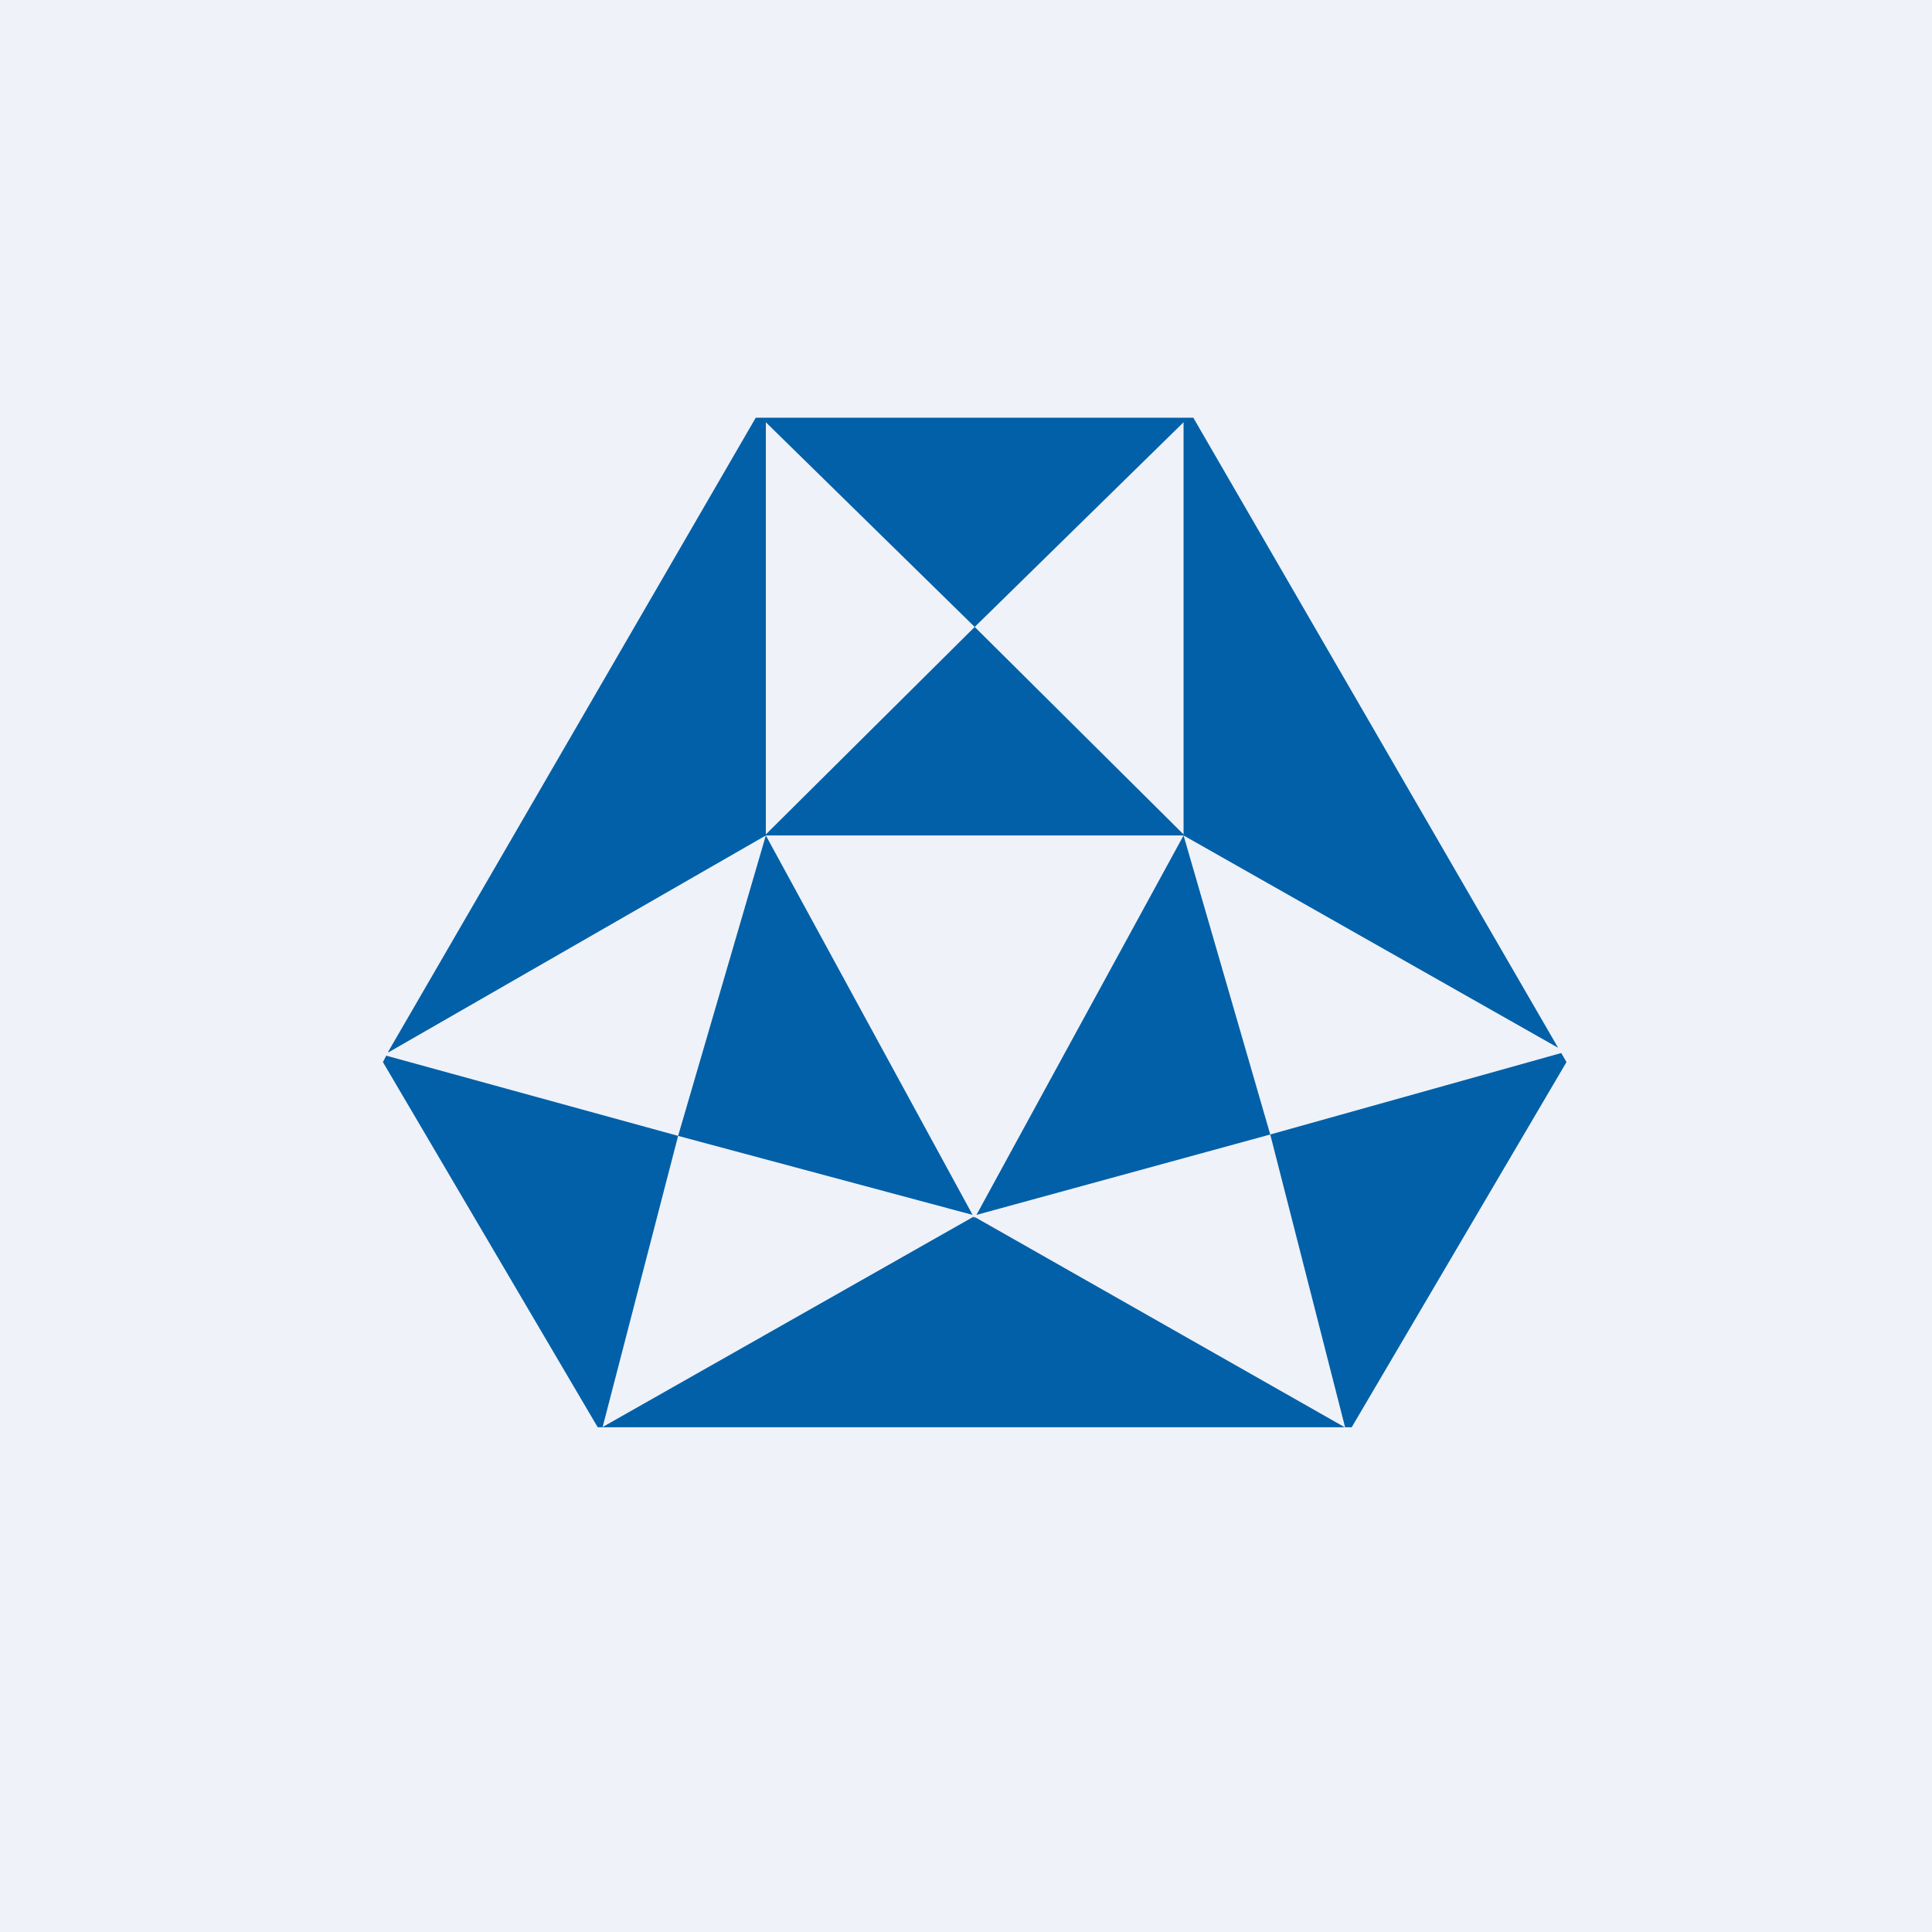 <?xml version="1.0" encoding="UTF-8"?>
<!-- generated by Finnhub -->
<svg viewBox="0 0 55.5 55.5" xmlns="http://www.w3.org/2000/svg">
<path d="M 0,0 H 55.5 V 55.5 H 0 Z" fill="rgb(239, 242, 248)"/>
<path d="M 11.15,30.215 L 21.71,12 H 34.28 L 44.76,30.1 L 34,24 H 22 L 11.16,30.23 Z M 11.11,30.33 L 19.48,32.63 L 22,24 L 27.94,34.9 L 19.48,32.63 L 17.31,41 H 17.17 L 11,30.51 L 11.1,30.32 Z M 17.3,41 H 38.63 L 28,34.96 L 28,35 L 27.97,34.95 L 17.3,41 Z M 38.63,41 H 38.83 L 45,30.51 L 44.85,30.25 L 36.49,32.59 L 34,24 L 28.05,34.9 L 36.49,32.59 L 38.64,41 Z M 22,23.97 V 12.13 L 28,18.01 L 22,23.97 Z M 34,23.97 V 12.13 L 28,18.01 L 34,23.97 Z" fill="rgb(1, 96, 168)" fill-rule="evenodd"/>
</svg>
